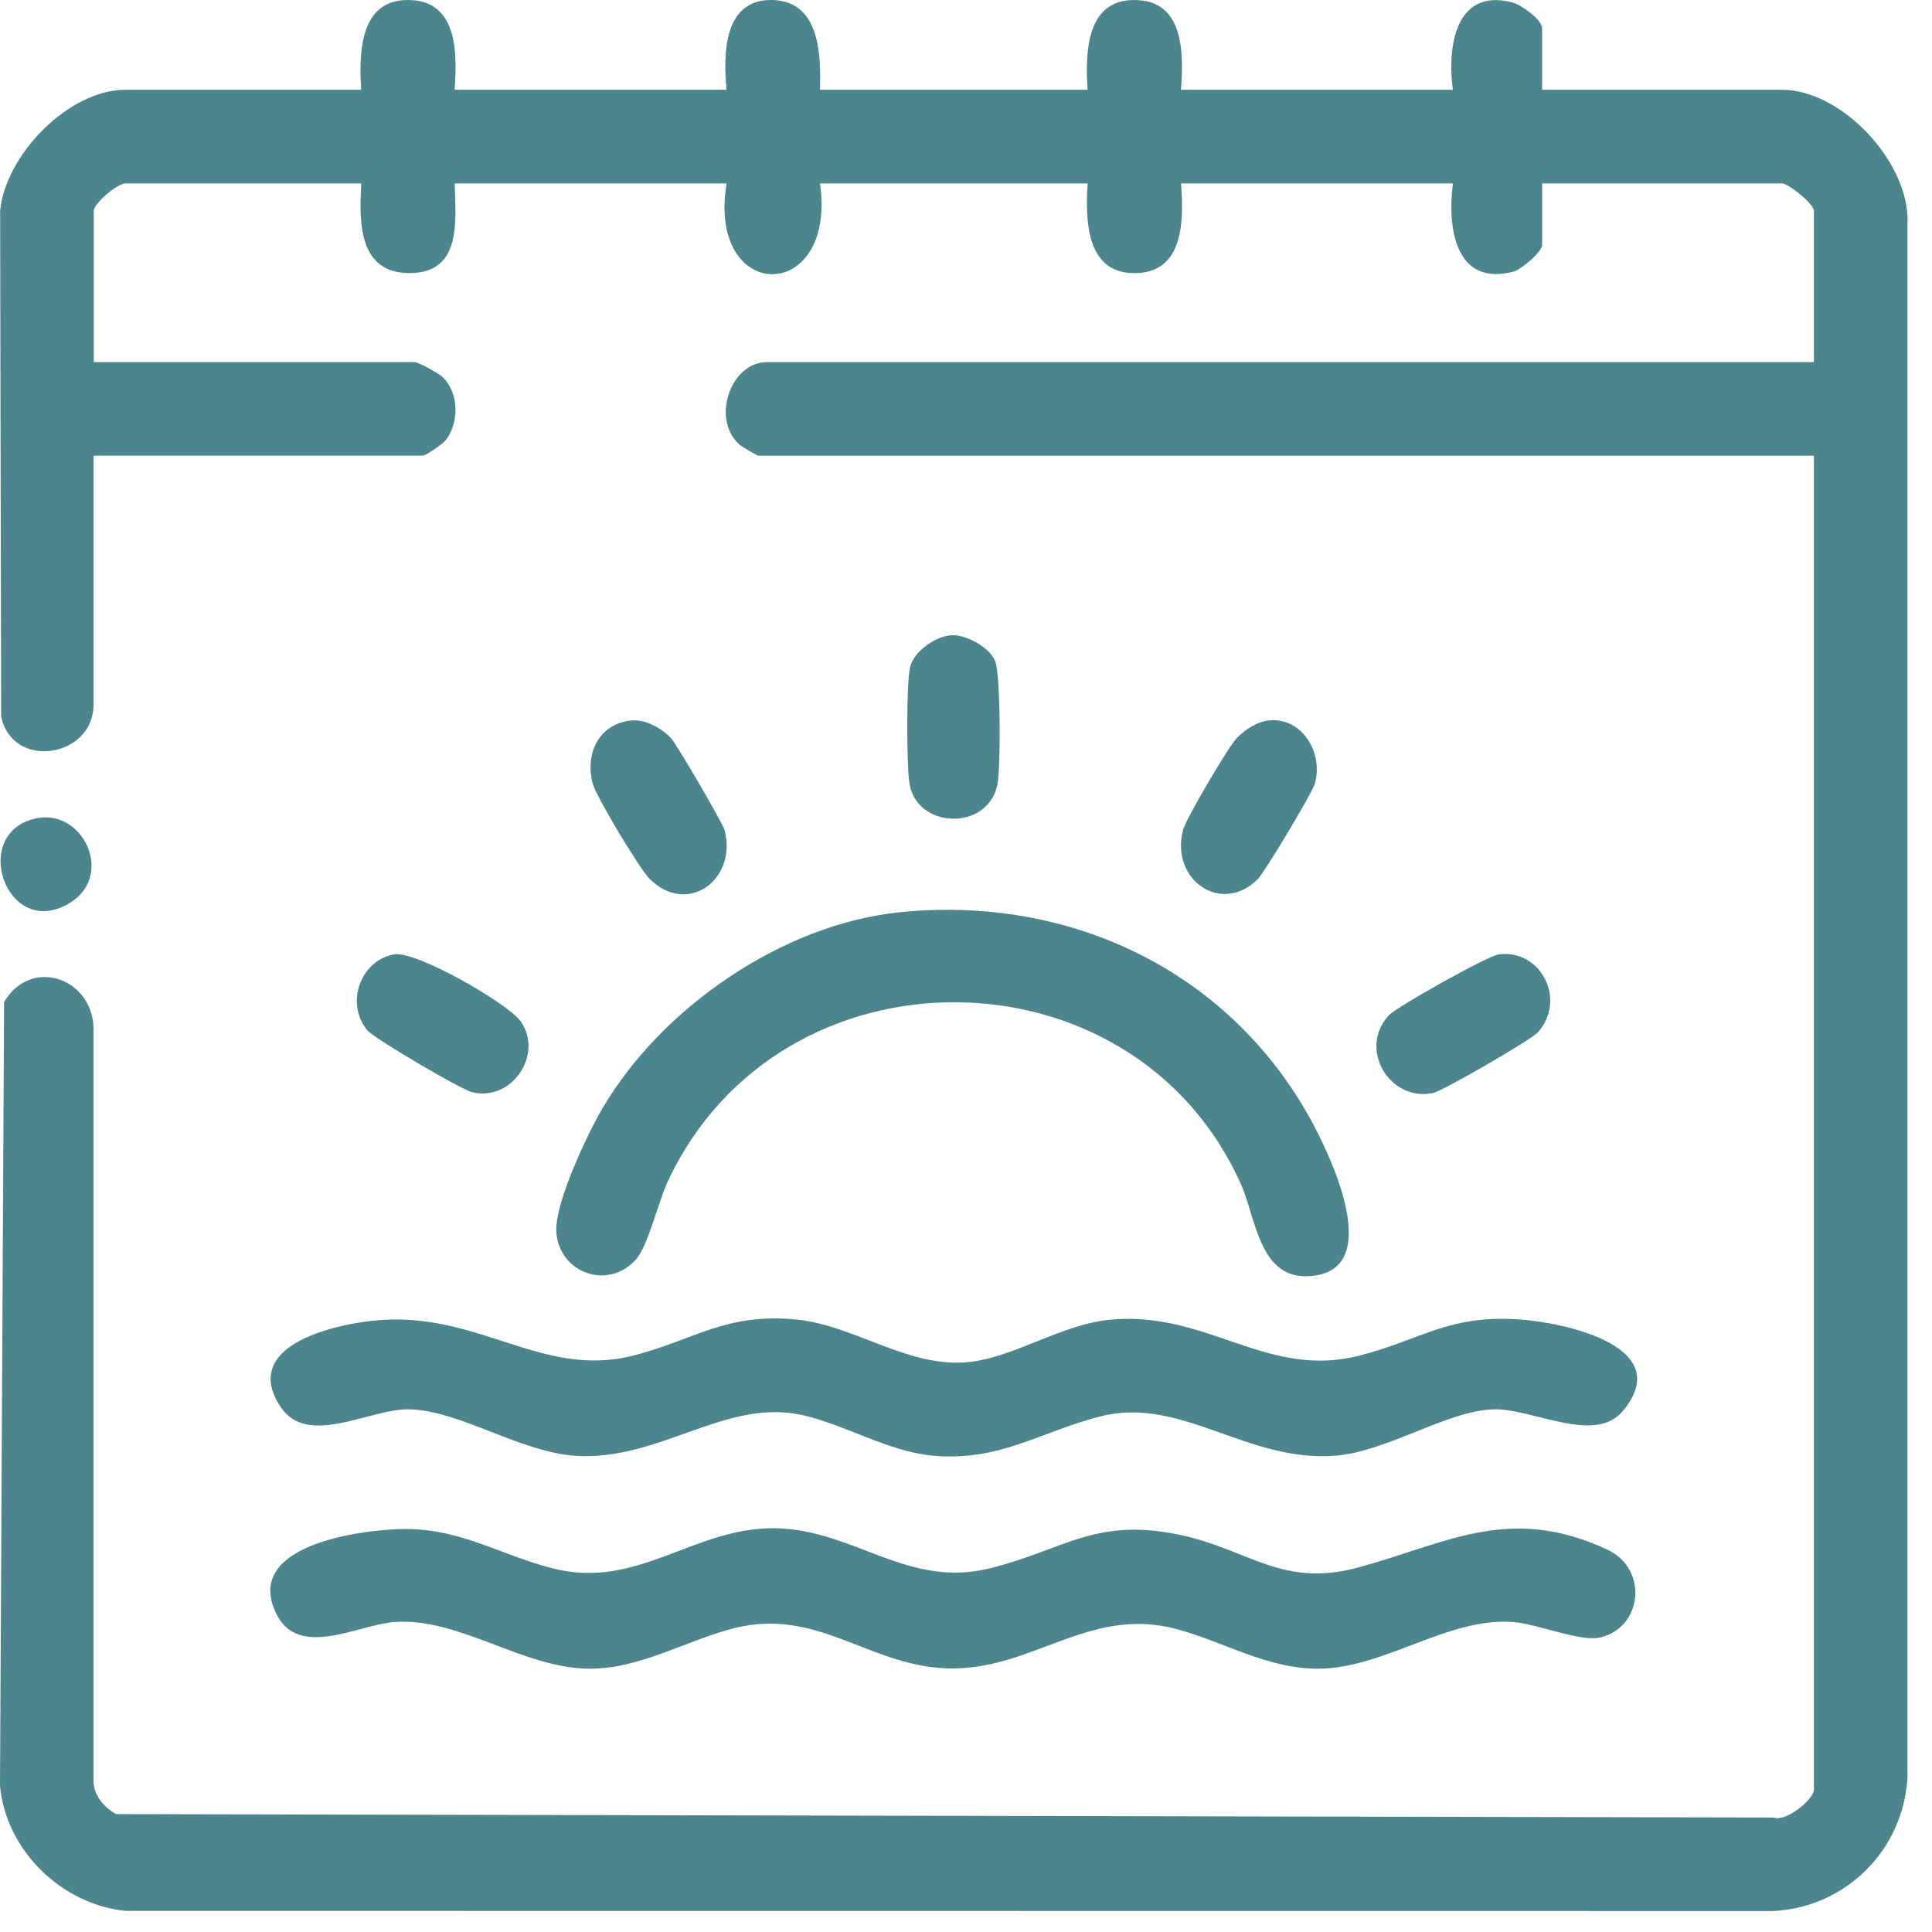 <svg width="63" height="63" viewBox="0 0 63 63" fill="none" xmlns="http://www.w3.org/2000/svg">
<path d="M14.825 2.927H23.691C23.585 1.779 23.585 -0.004 25.145 5.77119e-06C26.705 0.004 26.779 1.703 26.738 2.927H35.465C35.391 1.779 35.402 0.048 36.917 0.002C38.597 -0.05 38.605 1.666 38.51 2.927H47.376C47.183 1.527 47.461 -0.408 49.319 0.08C49.598 0.152 50.285 0.639 50.285 0.916V2.927H58.11C60.058 2.927 62.288 5.303 62.201 7.292V57.945C62.075 60.318 60.203 62.19 57.838 62.316L4.093 62.311C2.006 62.103 0.181 60.324 0 58.224L0.133 32.679C1.021 31.154 3.12 31.919 3.049 33.663V58.084C3.061 58.561 3.392 58.926 3.78 59.156L57.84 59.267C58.247 59.421 59.15 58.666 59.15 58.359V14.86H24.73C24.695 14.86 24.188 14.566 24.118 14.503C23.172 13.665 23.829 11.807 25.008 11.807H59.15V6.882C59.15 6.64 58.302 5.98 58.112 5.98H50.286V7.991C50.286 8.217 49.594 8.795 49.352 8.858C47.439 9.355 47.193 7.4 47.377 5.98H38.512C38.607 7.242 38.599 8.957 36.919 8.905C35.402 8.858 35.392 7.127 35.467 5.98H26.74C27.297 9.935 23.043 9.922 23.692 5.98H14.827C14.857 7.211 15.066 8.89 13.375 8.905C11.683 8.92 11.709 7.246 11.781 5.98H4.095C3.828 5.98 3.057 6.628 3.057 6.882V11.807H13.513C13.639 11.807 14.283 12.16 14.42 12.286C14.968 12.79 14.985 13.781 14.533 14.354C14.429 14.486 13.88 14.858 13.789 14.858H3.051V22.975C3.051 24.71 0.4 25.126 0.037 23.359L0.004 6.881C0.174 5.049 2.241 2.927 4.091 2.927H11.778C11.704 1.779 11.715 0.048 13.23 0.002C14.911 -0.05 14.918 1.666 14.823 2.927H14.825Z" fill="#4C858C"/>
<path d="M13.001 49.862C14.966 49.794 16.265 50.694 18.014 51.141C20.799 51.853 22.601 49.805 25.262 49.834C27.837 49.864 29.573 51.808 32.277 51.141C34.695 50.544 35.709 49.462 38.49 50.053C40.725 50.528 41.812 51.79 44.299 51.111C47.202 50.318 49.226 49.043 52.416 50.533C53.784 51.173 53.549 53.137 52.12 53.406C51.502 53.521 50.109 52.956 49.369 52.895C47.228 52.718 45.179 54.39 43.013 54.414C41.338 54.433 39.9 53.527 38.342 53.115C35.472 52.359 33.614 54.524 30.828 54.402C28.311 54.29 26.644 52.426 23.968 53.086C22.42 53.467 20.863 54.435 19.189 54.414C17.024 54.389 14.946 52.72 12.833 52.895C11.665 52.991 9.755 54.087 9.025 52.652C7.899 50.439 11.571 49.914 12.999 49.862H13.001Z" fill="#4C858C"/>
<path d="M12.163 43.066C15.556 42.701 17.634 44.969 20.641 44.206C22.649 43.696 23.65 42.801 25.974 43.029C27.856 43.214 29.573 44.584 31.521 44.421C33.039 44.293 34.604 43.175 36.227 43.031C39.386 42.747 41.303 44.975 44.326 44.206C46.323 43.698 47.215 42.869 49.528 43.023C50.965 43.118 54.688 43.891 52.918 46.013C52 47.112 49.981 45.924 48.706 45.957C47.204 45.994 45.255 47.325 43.564 47.466C40.694 47.707 38.529 45.526 35.909 46.18C33.96 46.667 32.611 47.672 30.409 47.466C28.962 47.331 27.567 46.463 26.185 46.148C23.67 45.574 21.507 47.651 18.768 47.472C16.961 47.353 14.996 45.998 13.358 45.956C12.065 45.922 10.033 47.218 9.146 45.872C7.857 43.913 10.775 43.214 12.163 43.066Z" fill="#4C858C"/>
<path d="M29.34 29.747C34.84 29.186 40.045 31.619 42.737 36.502C43.396 37.696 45.248 41.568 42.598 41.616C41.064 41.644 40.942 39.694 40.472 38.632C36.978 30.763 25.427 30.667 21.77 38.537C21.459 39.206 21.135 40.641 20.719 41.091C19.799 42.085 18.232 41.495 18.142 40.181C18.077 39.249 19.15 36.986 19.649 36.135C21.579 32.856 25.515 30.137 29.34 29.747Z" fill="#4C858C"/>
<path d="M48.867 31.122C50.229 30.935 51.106 32.594 50.148 33.663C49.924 33.912 47.033 35.584 46.719 35.645C45.296 35.925 44.276 34.184 45.294 33.103C45.56 32.82 48.508 31.172 48.867 31.122Z" fill="#4C858C"/>
<path d="M20.608 23.492C21.049 23.451 21.609 23.761 21.892 24.085C22.088 24.309 23.563 26.83 23.626 27.066C24.053 28.663 22.438 29.885 21.193 28.671C20.865 28.352 19.431 25.961 19.326 25.547C19.069 24.556 19.533 23.592 20.608 23.49V23.492Z" fill="#4C858C"/>
<path d="M12.853 31.12C13.553 30.989 16.57 32.722 16.979 33.306C17.742 34.396 16.672 35.947 15.377 35.61C15.02 35.517 12.191 33.858 11.978 33.599C11.256 32.72 11.739 31.328 12.853 31.119V31.12Z" fill="#4C858C"/>
<path d="M41.384 23.491C42.471 23.389 43.155 24.555 42.878 25.548C42.796 25.845 41.245 28.438 41.011 28.671C39.832 29.845 38.154 28.699 38.577 27.064C38.672 26.699 40.032 24.393 40.313 24.087C40.572 23.806 40.996 23.526 41.384 23.491Z" fill="#4C858C"/>
<path d="M30.996 20.716C31.481 20.672 32.269 21.104 32.45 21.556C32.632 22.008 32.633 25.035 32.524 25.582C32.212 27.128 29.828 27.042 29.645 25.478C29.569 24.833 29.549 22.329 29.677 21.758C29.793 21.241 30.496 20.762 30.996 20.716Z" fill="#4C858C"/>
<path d="M1.218 26.678C2.739 26.39 3.769 28.611 2.209 29.484C0.17 30.626 -1.001 27.097 1.218 26.678Z" fill="#4C858C"/>
</svg>
